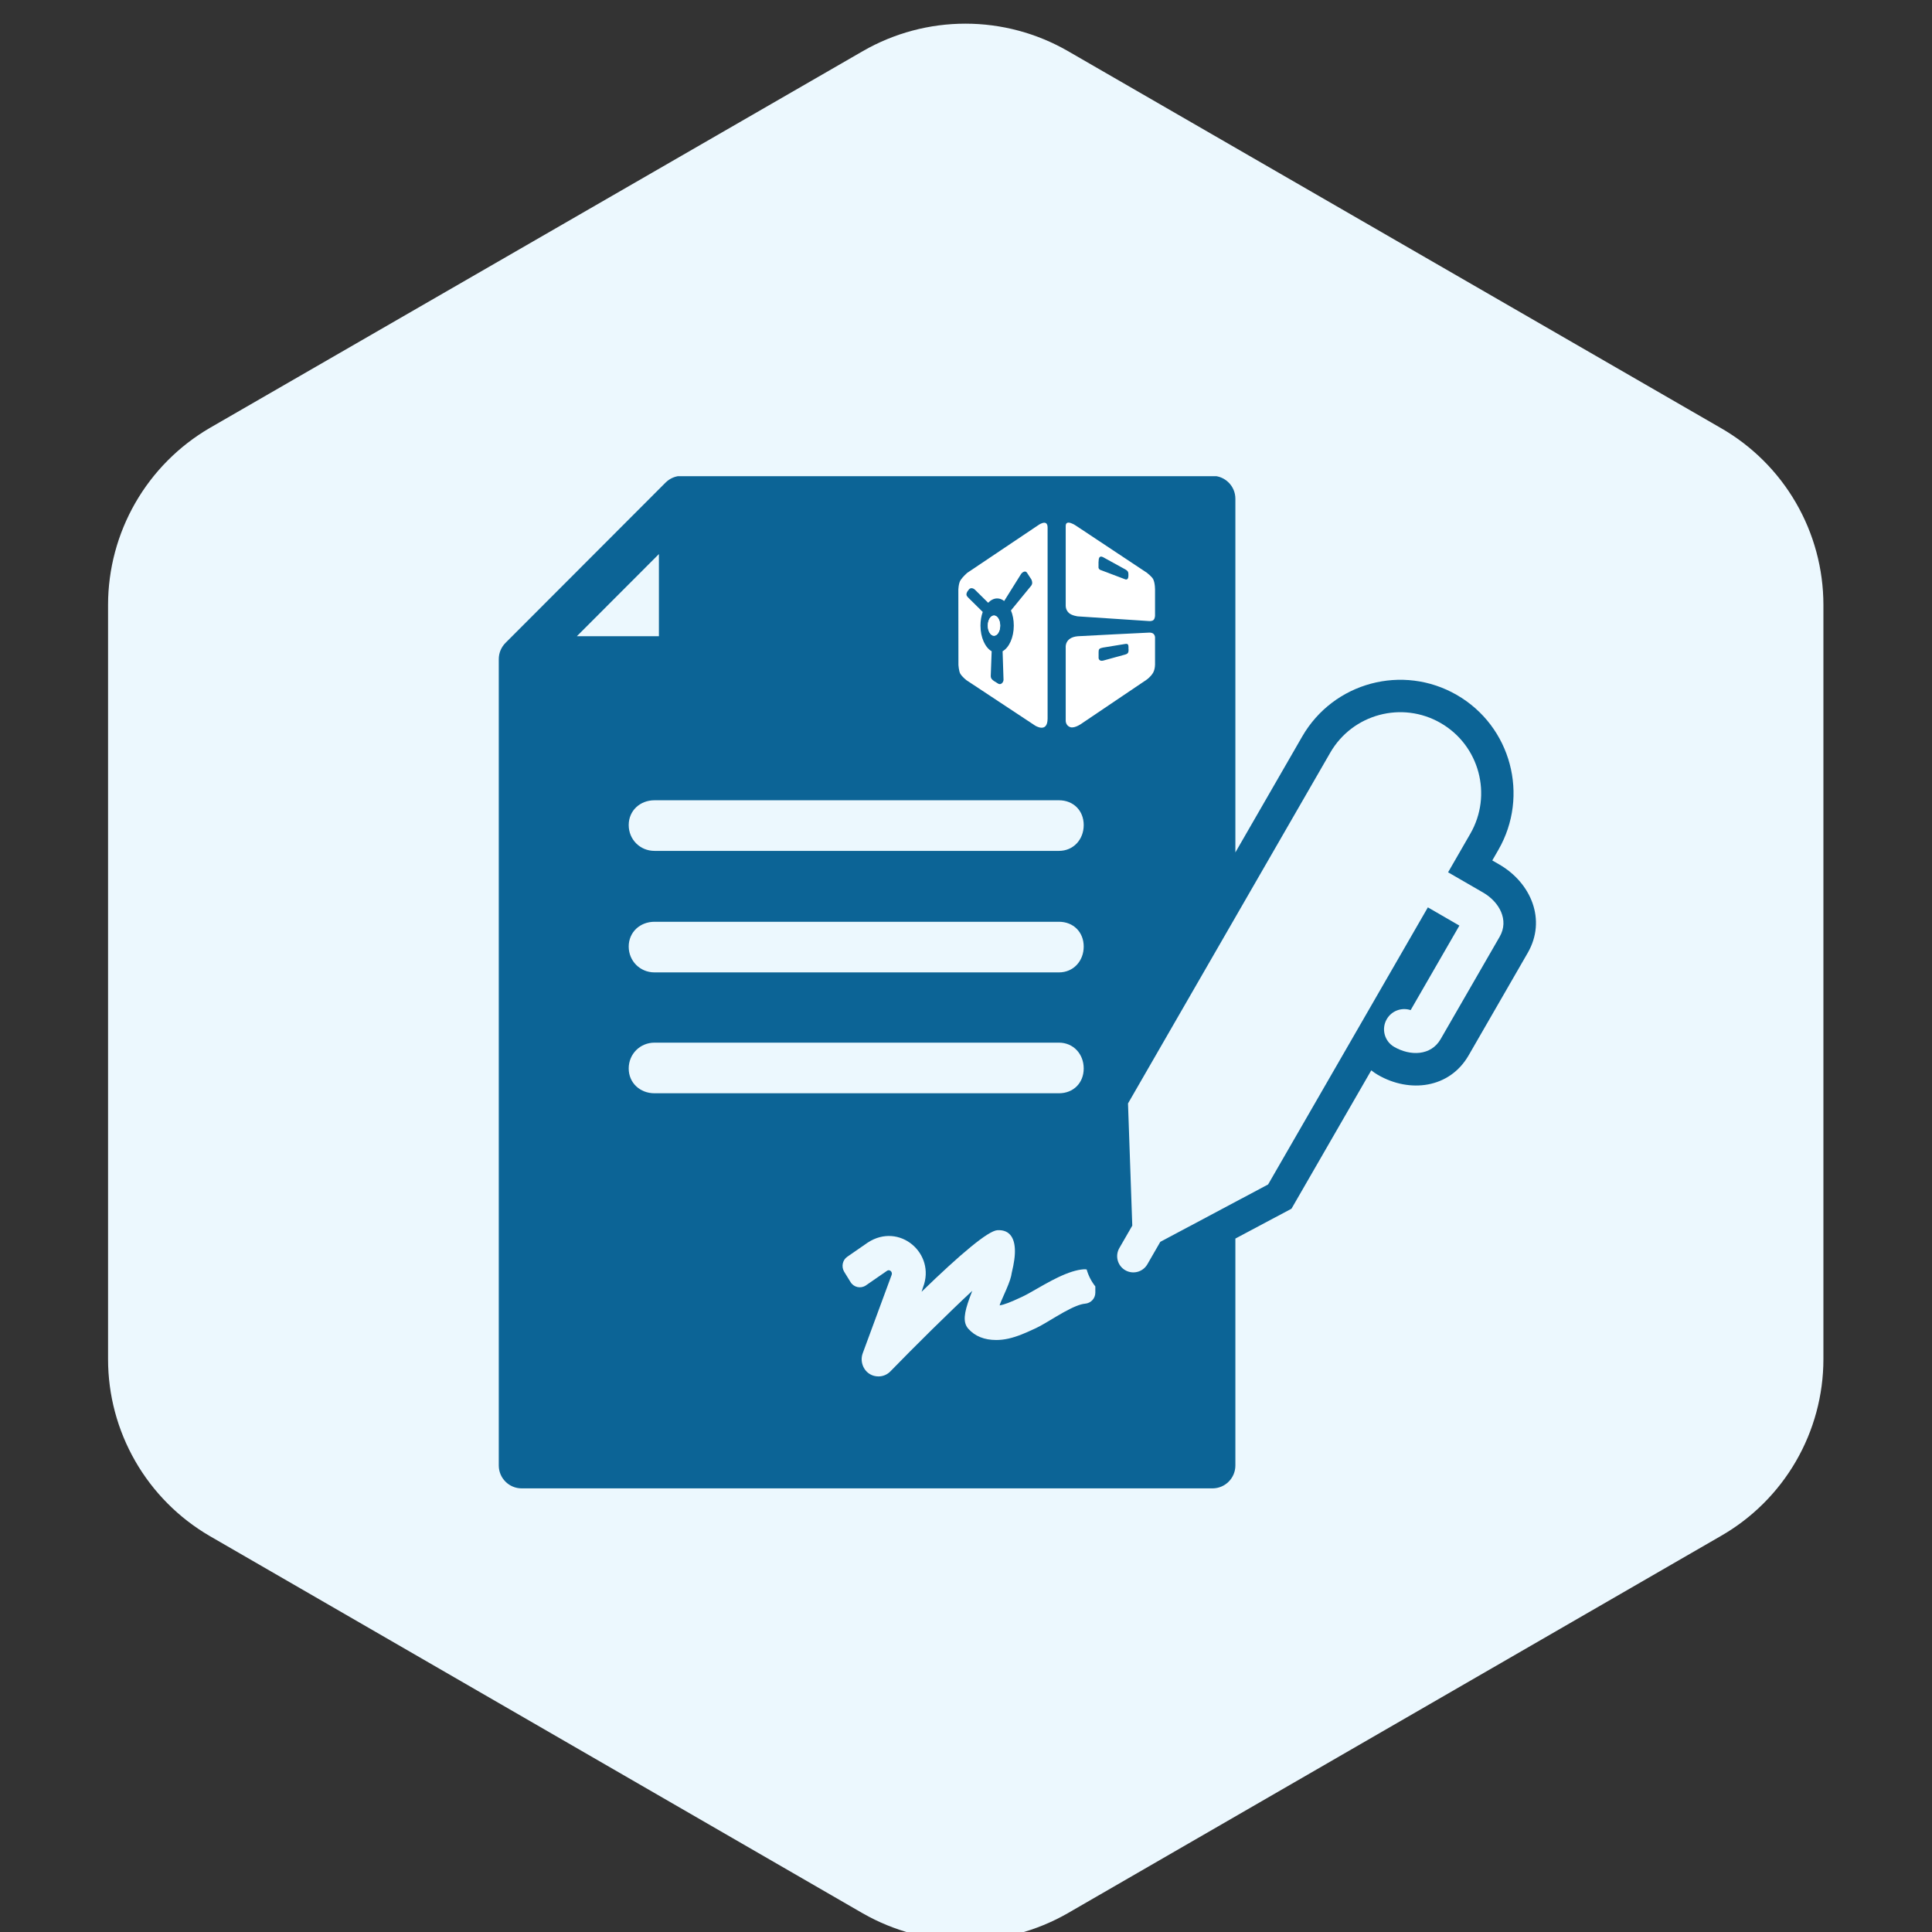<svg xmlns="http://www.w3.org/2000/svg" xmlns:xlink="http://www.w3.org/1999/xlink" width="1080" viewBox="0 0 810 810" height="1080" preserveAspectRatio="xMidYMid meet"><rect x="0" y="0" width="810" height="810" fill="#333333" stroke="none"/><defs><clipPath id="5b6bf6c4cd"><path d="M 209 199.641 L 644 199.641 L 644 624.141 L 209 624.141 Z M 209 199.641 " clip-rule="nonzero"></path></clipPath></defs><path fill="#ecf8fe" d="M 45.305 569.859 L 45.305 253.535 C 45.309 249.801 45.555 246.086 46.047 242.387 C 46.535 238.688 47.262 235.039 48.227 231.434 C 49.191 227.828 50.387 224.301 51.812 220.852 C 53.238 217.406 54.879 214.062 56.738 210.828 C 58.598 207.594 60.66 204.492 62.926 201.523 C 65.188 198.559 67.637 195.75 70.266 193.105 C 72.895 190.457 75.684 187.988 78.637 185.703 C 81.586 183.422 84.672 181.336 87.895 179.453 L 361.848 21.375 C 365.098 19.508 368.457 17.859 371.918 16.43 C 375.383 15 378.926 13.801 382.547 12.836 C 386.168 11.867 389.84 11.141 393.555 10.652 C 397.27 10.164 401.004 9.922 404.75 9.922 C 408.5 9.922 412.23 10.164 415.949 10.652 C 419.664 11.141 423.332 11.867 426.953 12.836 C 430.574 13.801 434.117 15 437.582 16.43 C 441.047 17.859 444.402 19.508 447.652 21.375 L 721.469 179.453 C 724.719 181.316 727.832 183.383 730.809 185.652 C 733.785 187.922 736.598 190.379 739.254 193.016 C 741.91 195.656 744.379 198.457 746.664 201.422 C 748.953 204.387 751.035 207.488 752.914 210.727 C 754.793 213.961 756.453 217.309 757.895 220.766 C 759.332 224.219 760.543 227.754 761.516 231.367 C 762.492 234.98 763.227 238.645 763.723 242.355 C 764.219 246.062 764.469 249.789 764.473 253.535 L 764.473 569.859 C 764.473 573.605 764.223 577.332 763.73 581.043 C 763.234 584.758 762.504 588.422 761.527 592.035 C 760.551 595.652 759.344 599.188 757.906 602.645 C 756.465 606.102 754.809 609.449 752.926 612.691 C 751.047 615.93 748.965 619.031 746.676 621.996 C 744.391 624.961 741.918 627.766 739.262 630.406 C 736.605 633.047 733.789 635.504 730.812 637.773 C 727.832 640.047 724.719 642.113 721.469 643.973 L 447.551 802.188 C 444.297 804.047 440.938 805.688 437.473 807.109 C 434.008 808.531 430.465 809.723 426.844 810.684 C 423.223 811.645 419.555 812.367 415.84 812.852 C 412.125 813.336 408.395 813.578 404.648 813.578 C 400.902 813.578 397.172 813.336 393.457 812.852 C 389.742 812.367 386.074 811.645 382.453 810.684 C 378.832 809.723 375.289 808.531 371.824 807.109 C 368.359 805.688 365 804.047 361.746 802.188 L 87.793 643.906 C 84.574 642.023 81.488 639.938 78.543 637.656 C 75.594 635.371 72.809 632.906 70.184 630.258 C 67.555 627.609 65.113 624.805 62.852 621.84 C 60.594 618.875 58.535 615.773 56.68 612.539 C 54.824 609.305 53.188 605.965 51.766 602.52 C 50.348 599.07 49.156 595.547 48.195 591.945 C 47.234 588.34 46.512 584.691 46.031 580.996 C 45.547 577.301 45.305 573.586 45.305 569.859 Z M 45.305 569.859 " fill-opacity="1" fill-rule="nonzero"></path><g clip-path="url(#5b6bf6c4cd)"><path fill="#0c6496" d="M 517.938 357.383 L 545.957 308.785 C 559.066 286.043 588.105 278.254 610.812 291.383 C 633.523 304.512 641.301 333.59 628.191 356.328 L 625.648 360.742 L 628.586 362.438 C 641.871 370.121 648.496 385.633 640.492 399.516 L 615.734 442.457 C 607.73 456.34 591.004 458.352 577.715 450.668 C 576.715 450.09 575.781 449.449 574.91 448.746 L 541.465 506.754 L 517.938 519.277 L 517.938 614.398 C 517.938 619.703 513.645 624.004 508.348 624.004 L 218.703 624.004 C 213.41 624.004 209.113 619.703 209.113 614.398 L 209.113 276.336 C 209.113 276.012 209.129 275.691 209.16 275.375 C 209.184 275.145 209.227 274.918 209.266 274.688 C 209.281 274.609 209.285 274.523 209.301 274.445 C 209.355 274.168 209.43 273.902 209.504 273.637 C 209.516 273.602 209.52 273.57 209.531 273.535 C 209.613 273.266 209.711 273.004 209.812 272.742 C 209.828 272.715 209.836 272.684 209.848 272.656 C 209.949 272.406 210.062 272.172 210.184 271.938 C 210.207 271.895 210.227 271.848 210.25 271.805 C 210.363 271.594 210.488 271.391 210.613 271.191 C 210.656 271.125 210.691 271.059 210.734 270.996 C 210.855 270.812 210.988 270.645 211.117 270.473 C 211.18 270.395 211.234 270.312 211.297 270.234 C 211.441 270.062 211.598 269.895 211.754 269.73 C 211.812 269.672 211.863 269.602 211.922 269.543 L 279.059 202.312 C 279.121 202.254 279.188 202.203 279.246 202.145 C 279.41 201.988 279.574 201.832 279.75 201.688 C 279.828 201.625 279.91 201.57 279.988 201.508 C 280.16 201.379 280.328 201.242 280.508 201.125 C 280.57 201.082 280.641 201.047 280.703 201.004 C 280.902 200.879 281.102 200.75 281.312 200.641 C 281.355 200.617 281.406 200.598 281.449 200.574 C 281.684 200.453 281.918 200.336 282.164 200.234 C 282.195 200.223 282.227 200.215 282.25 200.203 C 282.512 200.098 282.773 200 283.043 199.918 C 283.078 199.91 283.109 199.902 283.141 199.895 C 283.41 199.816 283.68 199.746 283.949 199.691 C 284.031 199.672 284.113 199.668 284.195 199.652 C 284.422 199.613 284.648 199.574 284.883 199.547 C 285.199 199.52 285.52 199.504 285.84 199.504 L 508.348 199.504 C 513.645 199.504 517.938 203.805 517.938 209.105 Z M 455.59 532.234 C 455.203 532.156 454.805 532.125 454.395 532.152 C 451.324 532.367 447.801 533.531 443.625 535.516 C 441.867 536.355 440.035 537.32 437.91 538.504 C 436.633 539.215 432.406 541.637 432.633 541.508 C 430.758 542.57 429.516 543.234 428.504 543.703 C 423.598 545.984 421.121 546.977 419.09 547.281 C 419.383 546.324 419.625 545.77 421.363 541.84 C 421.59 541.332 421.777 540.902 421.953 540.488 C 423.234 537.508 423.953 535.414 424.188 533.586 C 424.184 533.605 424.617 531.738 424.816 530.738 C 425.164 528.984 425.395 527.332 425.48 525.754 C 425.805 519.605 423.703 515.445 418.148 515.77 C 414.273 516.012 402.66 525.781 386.371 541.586 L 386.98 539.73 C 392.492 525.559 377.066 512.262 363.805 520.961 L 355.297 526.852 C 353.234 528.199 352.621 531.051 353.938 533.215 L 356.594 537.516 C 357.934 539.719 360.809 540.379 362.973 538.953 L 371.953 532.746 C 372.973 532.078 374.32 533.242 373.816 534.531 L 361.746 567.238 C 360.031 571.629 362.949 577.07 368.312 577.07 C 370.195 577.07 372.008 576.309 373.332 574.922 C 383.07 564.887 398.332 549.785 407.645 541.176 C 407.559 541.391 407.473 541.609 407.383 541.84 C 407.051 542.695 406.785 543.402 406.535 544.082 C 404.176 550.531 403.621 554.426 405.957 557.066 C 408.742 560.219 412.719 561.801 417.645 561.801 C 421.078 561.801 424.43 561.012 428.363 559.453 C 430.023 558.797 431.297 558.23 434.305 556.836 C 435.367 556.348 436.609 555.664 438.34 554.648 C 439.105 554.195 442.262 552.301 443.039 551.844 C 444.145 551.188 445.105 550.637 446.016 550.133 C 449.957 547.949 452.902 546.742 454.938 546.57 C 457.352 546.367 459.223 544.395 459.223 541.945 L 459.223 539.34 C 457.539 537.215 456.316 534.797 455.59 532.234 Z M 276.25 232.293 L 241.859 266.73 L 276.25 266.73 Z M 443.969 407.68 C 450.023 407.68 454.352 402.918 454.352 396.852 C 454.352 390.789 450.023 386.457 443.969 386.457 L 274.406 386.457 C 268.348 386.457 263.59 390.789 263.59 396.852 C 263.59 402.918 268.348 407.68 274.406 407.68 Z M 443.969 356.738 C 450.023 356.738 454.352 351.977 454.352 345.91 C 454.352 339.848 450.023 335.516 443.969 335.516 L 274.406 335.516 C 268.348 335.516 263.59 339.848 263.59 345.91 C 263.59 351.977 268.348 356.738 274.406 356.738 Z M 443.969 458.359 C 450.023 458.359 454.352 454.027 454.352 447.965 C 454.352 441.902 450.023 437.137 443.969 437.137 L 274.406 437.137 C 268.348 437.137 263.59 441.902 263.59 447.965 C 263.59 454.027 268.348 458.359 274.406 458.359 Z M 598.641 380.418 L 611.855 388.059 L 591.422 423.496 C 587.68 422.242 583.445 423.75 581.395 427.309 C 579.055 431.367 580.445 436.559 584.5 438.902 C 591.27 442.82 599.945 442.676 603.988 435.664 L 628.746 392.727 C 632.789 385.715 628.574 378.117 621.801 374.203 L 607.117 365.715 L 616.441 349.539 C 625.809 333.293 620.25 312.523 604.031 303.148 C 587.809 293.77 567.07 299.332 557.703 315.578 L 472.922 462.625 L 474.715 513.855 L 469.285 523.266 C 467.414 526.516 468.523 530.672 471.77 532.547 C 475.016 534.422 479.16 533.309 481.035 530.059 L 486.461 520.648 L 531.66 496.586 Z M 598.641 380.418 " fill-opacity="1" fill-rule="nonzero"></path></g><path fill="#ffffff" d="M 451.879 258.414 L 481.594 260.375 C 481.594 260.375 482.961 260.551 483.625 259.918 C 484.289 259.289 484.254 257.961 484.254 257.961 L 484.254 247.496 C 484.254 247.496 484.324 244.555 483.484 242.84 C 482.891 241.684 480.754 240.074 480.754 240.074 L 451.285 220.512 C 451.285 220.512 446.805 217.359 446.805 220.512 L 446.805 253.762 C 446.805 253.762 446.629 255.578 448.102 256.945 C 449.289 258.102 451.879 258.414 451.879 258.414 Z M 460.594 235.453 C 460.594 234.23 460.805 232.793 462.414 233.566 L 471.828 238.746 C 472.809 239.305 473.09 239.762 473.09 240.703 L 473.09 241.441 C 473.09 242.488 472.633 243.156 471.828 242.91 L 461.926 239.164 C 460.91 238.918 460.453 238.359 460.559 237.555 L 460.559 235.453 Z M 460.594 235.453 " fill-opacity="1" fill-rule="nonzero"></path><path fill="#ffffff" d="M 484.254 267.551 C 484.254 267.551 484.57 264.996 481.523 265.238 C 481.523 265.238 453.453 266.605 451.879 266.746 C 446.316 267.234 446.805 271.434 446.805 271.434 L 446.805 302.234 C 446.805 302.234 446.805 304.195 448.695 304.859 C 450.656 305.523 453.734 303.18 453.734 303.18 L 480.648 285.016 C 480.648 285.016 482.504 283.754 483.484 281.969 C 484.359 280.359 484.254 278.191 484.254 278.191 Z M 473.16 272.168 C 473.16 273.219 473.16 273.988 471.898 274.375 L 462.484 276.965 C 460.98 277.316 460.488 276.301 460.594 275.496 L 460.594 273.395 C 460.594 272.168 460.84 271.82 462.414 271.504 L 471.863 269.965 C 472.773 269.824 473.125 270.211 473.125 271.191 L 473.125 272.168 Z M 473.16 272.168 " fill-opacity="1" fill-rule="nonzero"></path><path fill="#ffffff" d="M 416.738 258.066 C 415.305 258.066 414.148 259.953 414.148 262.301 C 414.148 264.645 415.305 266.535 416.738 266.535 C 418.176 266.535 419.328 264.645 419.328 262.301 C 419.328 259.953 418.176 258.066 416.738 258.066 Z M 416.738 258.066 " fill-opacity="1" fill-rule="nonzero"></path><path fill="#ffffff" d="M 435.008 220.371 L 405.504 240.18 C 405.504 240.18 403.719 241.719 402.738 243.191 C 401.828 244.59 401.793 247.355 401.793 247.355 L 401.828 278.68 C 401.828 278.68 401.969 281.48 402.668 282.566 C 403.543 283.895 405.156 285.156 405.156 285.156 L 433.961 304.195 C 433.961 304.195 439.211 307.59 439.211 301.219 L 439.211 221.141 C 439.176 217.184 435.008 220.371 435.008 220.371 Z M 432.352 245.535 L 423.844 255.93 C 424.613 257.75 425.035 259.918 425.035 262.301 C 425.035 267.27 423.074 271.504 420.344 273.043 L 420.73 284.98 C 420.73 286.031 419.715 287.254 418.559 286.66 L 416.703 285.504 C 415.898 284.945 415.375 284.418 415.375 283.371 L 415.758 273.043 C 413.031 271.504 411.07 267.27 411.07 262.301 C 411.07 260.199 411.418 258.238 412.016 256.559 L 405.926 250.539 C 405.227 249.805 404.84 249.281 405.609 247.949 L 406.273 247.074 C 406.977 246.27 408.129 246.586 408.828 247.32 L 414.289 252.711 C 415.375 251.59 416.668 250.891 418.07 250.891 C 419.121 250.891 420.133 251.273 421.008 251.977 L 428.078 240.668 C 428.676 239.793 430.004 239.059 430.633 240.215 L 432.453 243.016 C 432.805 243.926 432.945 244.695 432.352 245.535 Z M 432.352 245.535 " fill-opacity="1" fill-rule="nonzero"></path><path fill="#ffffff" d="M 416.738 258.066 C 415.305 258.066 414.148 259.953 414.148 262.301 C 414.148 264.645 415.305 266.535 416.738 266.535 C 418.176 266.535 419.328 264.645 419.328 262.301 C 419.328 259.953 418.176 258.066 416.738 258.066 Z M 416.738 258.066 " fill-opacity="1" fill-rule="nonzero"></path></svg>
